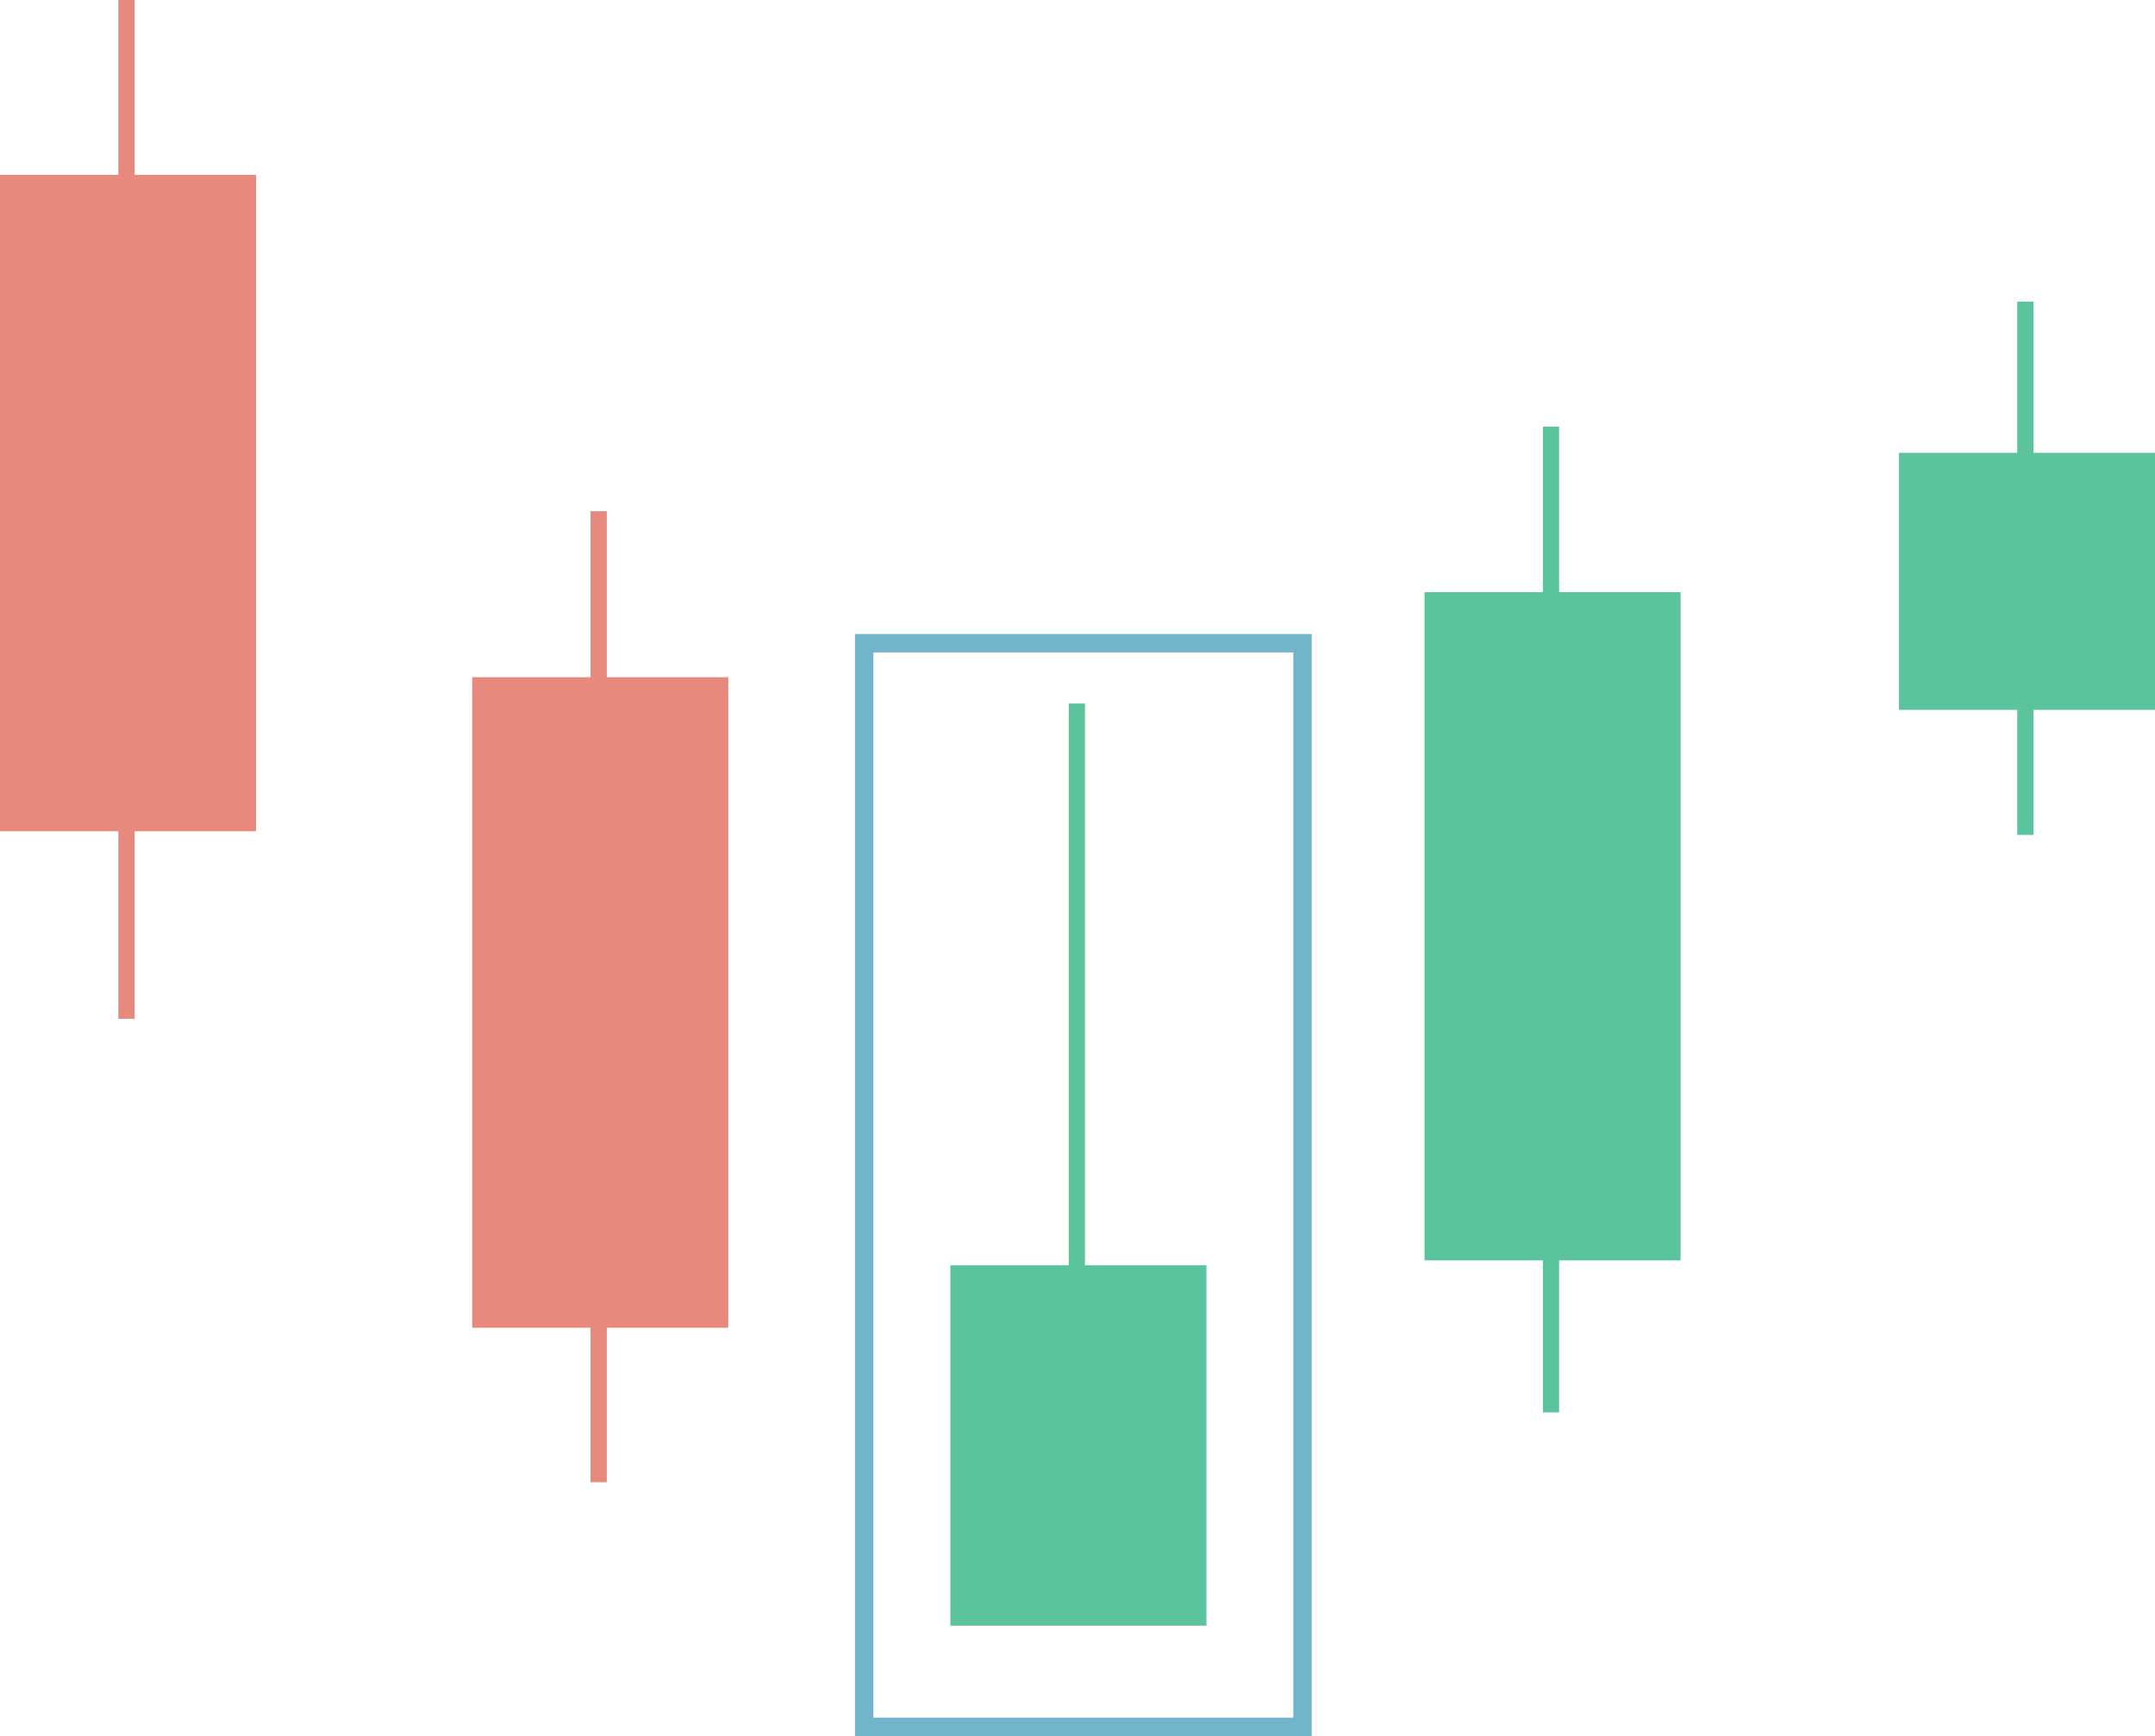 <svg xmlns="http://www.w3.org/2000/svg" id="Layer_1" data-name="Layer 1" version="1.1" width="585.89" height="472"><defs id="defs21573"><style id="style21571">.cls-2{fill:#e8897e}.cls-3{fill:#5cc49d}</style></defs><path id="rect21575" style="fill:none;stroke:#72b4c9;stroke-miterlimit:10;stroke-width:5px" d="M234.95 174.88h119.17V469.5H234.95z"/><path class="cls-2" id="rect21577" d="M0 47.54h69.62V226H0z"/><path class="cls-2" id="rect21579" d="M32.18 0h4.42v277h-4.42z"/><path class="cls-2" id="rect21581" d="M128.38 184.12H198V361h-69.62z"/><path class="cls-2" id="rect21583" d="M160.55 139h4.42v264h-4.42z"/><path class="cls-3" id="rect21585" d="M258.38 344H328v98h-69.62z"/><path class="cls-3" id="rect21587" d="M290.56 191.28h4.42V439h-4.42z"/><path class="cls-3" id="rect21589" d="M387.29 161h69.62v181.68h-69.62z"/><path class="cls-3" id="rect21591" d="M419.47 116h4.42v268h-4.42z"/><path class="cls-3" id="rect21593" d="M516.27 123.12h69.62V193h-69.62z"/><path class="cls-3" id="rect21595" d="M548.44 82h4.42v145h-4.42z"/></svg>
